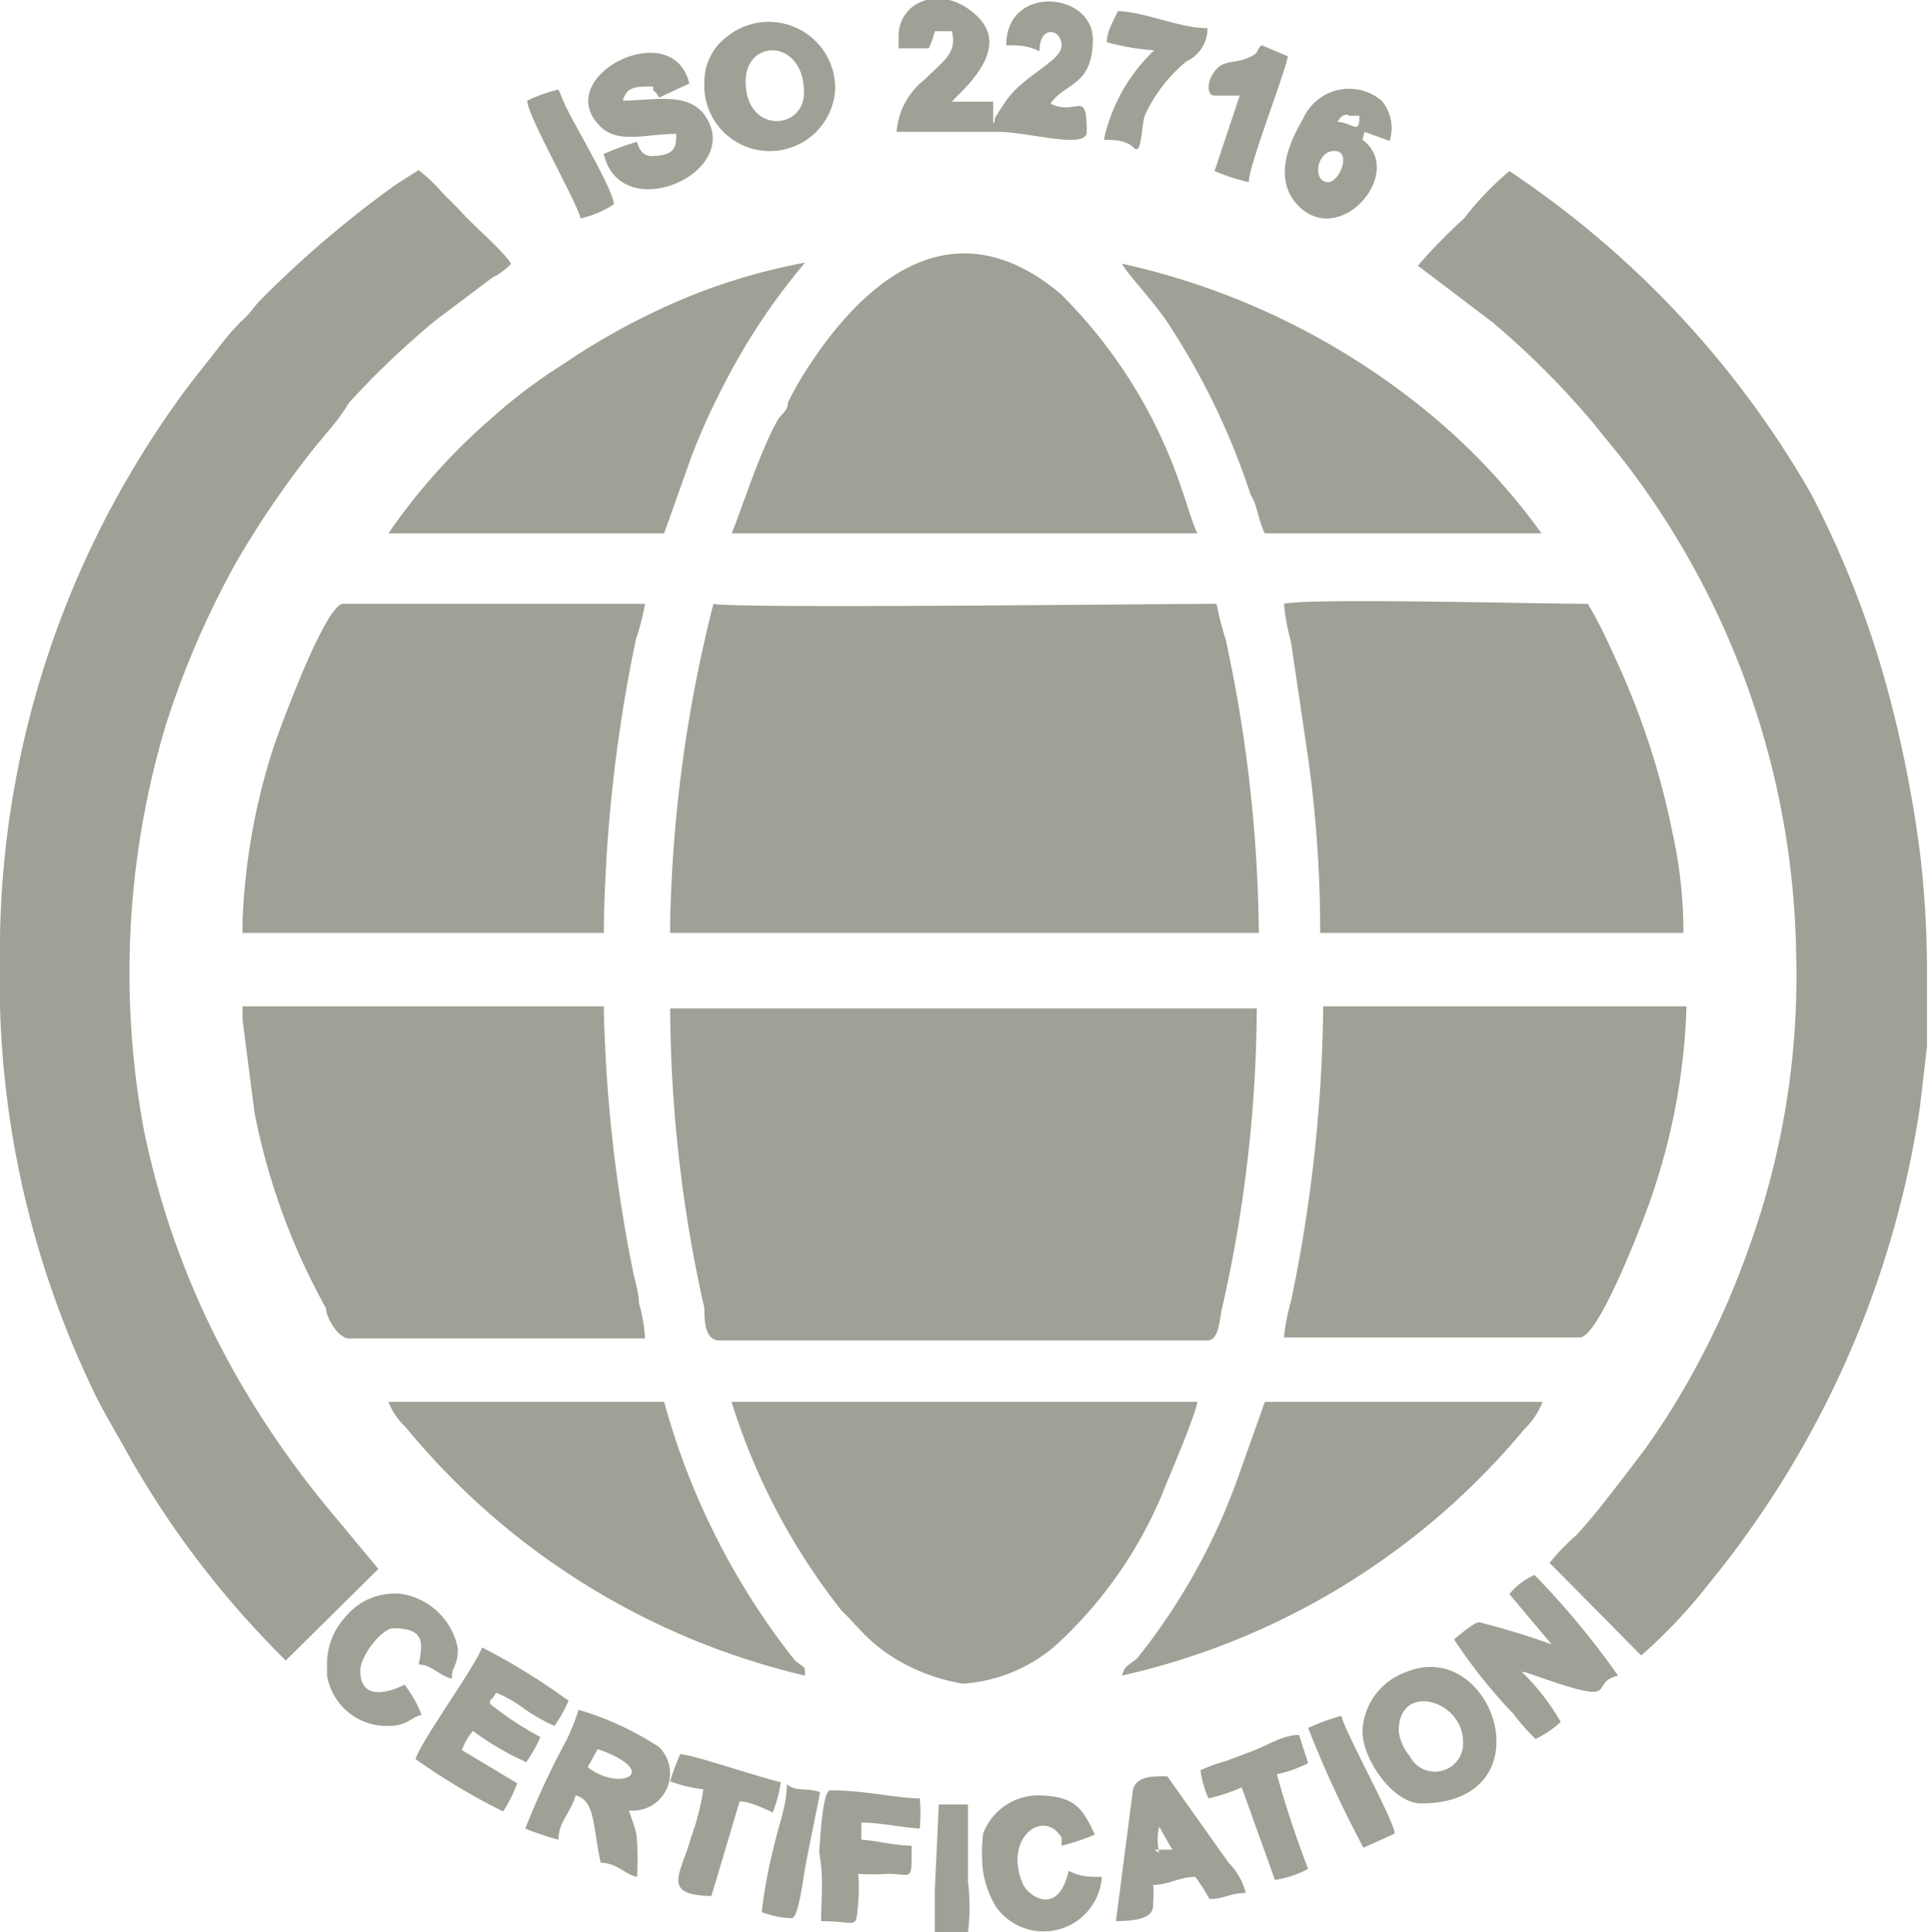 <?xml version="1.0" encoding="utf-8"?>
<svg xmlns="http://www.w3.org/2000/svg" viewBox="0 0 19.19 19.2">
  <defs>
    <style>.cls-1{fill:#a0a096;fill-rule:evenodd;}</style>
  </defs>
  <title>Element 1</title>
  <g data-name="Ebene 2" id="Ebene_2">
    <g data-name="#Layer 1" id="_Layer_1">
      <path class="cls-1" d="M0,9.3V10a9.39,9.39,0,0,0,.89,3.74c.12.27.27.5.41.76a9.3,9.3,0,0,0,1.54,2l.92-.91L3.27,15a9.27,9.27,0,0,1-.84-1.19,8.32,8.32,0,0,1-1-2.58,8.58,8.58,0,0,1,.21-4,8.81,8.81,0,0,1,.7-1.63,9.34,9.34,0,0,1,.8-1.17l.15-.18A1.94,1.94,0,0,0,3.47,4a8.44,8.44,0,0,1,.85-.81l.57-.43a.67.67,0,0,0,.19-.14c-.1-.15-.37-.37-.52-.54L4.4,1.92a1.64,1.64,0,0,0-.24-.23l-.22.14A10.55,10.55,0,0,0,2.57,3c-.07.08-.09.12-.17.19a2.29,2.29,0,0,0-.17.19l-.33.42a9.22,9.22,0,0,0-.59.88A9.38,9.38,0,0,0,0,9.3Z"/>
      <path class="cls-1" d="M14.09,2.64l.74.56a8.31,8.31,0,0,1,1,1l.3.37a8.23,8.23,0,0,1,1.72,4.91,7.93,7.93,0,0,1-.47,2.92,8.22,8.22,0,0,1-.64,1.39,7.31,7.31,0,0,1-.4.62c-.16.21-.48.64-.68.85a2.07,2.07,0,0,0-.26.27l.91.92a5.15,5.15,0,0,0,.67-.71A9.75,9.75,0,0,0,19.08,11l.07-.6c0-.19,0-.45,0-.66a10,10,0,0,0-.07-1.27,12.16,12.16,0,0,0-.27-1.42A9.78,9.78,0,0,0,18,4.91,9.56,9.56,0,0,0,15,1.7a3.06,3.06,0,0,0-.45.47A5.61,5.61,0,0,0,14.09,2.64Z"/>
      <path class="cls-1" d="M6.66,10A13.78,13.78,0,0,0,7,13c0,.11,0,.32.15.32H12c.11,0,.12-.2.14-.3a13.73,13.73,0,0,0,.35-3H6.66Z"/>
      <path class="cls-1" d="M6.66,9.16v.11h5.85a14.29,14.29,0,0,0-.33-2.92A2.88,2.88,0,0,1,12.09,6c-.59,0-4.83.05-5,0A13.93,13.93,0,0,0,6.66,9.16Z"/>
      <path class="cls-1" d="M12.76,13.29H15.7c.2,0,.68-1.29.72-1.42A6.39,6.39,0,0,0,16.76,10H13.15a15,15,0,0,1-.32,2.93A2,2,0,0,0,12.76,13.29Z"/>
      <path class="cls-1" d="M2.41,10.13l.12.93A6.58,6.58,0,0,0,3.24,13c0,.09.12.3.23.3H6.41a1.51,1.51,0,0,0-.06-.35c0-.11-.05-.25-.07-.37A14.75,14.75,0,0,1,6,10H2.41Z"/>
      <path class="cls-1" d="M12.76,6a2.22,2.22,0,0,0,.07.38L13,7.53a12.49,12.49,0,0,1,.12,1.74h3.61a4.58,4.58,0,0,0-.11-1,7.67,7.67,0,0,0-.5-1.58C16,6.42,15.9,6.2,15.78,6,15.3,6,13,5.94,12.76,6Z"/>
      <path class="cls-1" d="M2.41,9.16v.11H6a15.13,15.13,0,0,1,.32-2.92A2.22,2.22,0,0,0,6.41,6h-3c-.18,0-.65,1.3-.69,1.42A6.39,6.39,0,0,0,2.41,9.16Z"/>
      <path class="cls-1" d="M9.57,16.73a1.57,1.57,0,0,0,.91-.37,4.27,4.27,0,0,0,1.06-1.49c.07-.18.32-.75.36-.94H7.27A6.43,6.43,0,0,0,8.36,16c.16.16,0,0,.23.24a1.66,1.66,0,0,0,.47.33A1.87,1.87,0,0,0,9.57,16.73Z"/>
      <path class="cls-1" d="M7.27,5.3H11.9c-.06-.12-.11-.32-.16-.45a4.93,4.93,0,0,0-1.2-1.93c-1-.84-1.86-.24-2.47.67A3.42,3.42,0,0,0,7.83,4c0,.09-.07.11-.11.19C7.54,4.51,7.34,5.15,7.27,5.3Z"/>
      <path class="cls-1" d="M11.15,16.65a7.29,7.29,0,0,0,4-2.45.77.77,0,0,0,.18-.27H12.57l-.27.76a6.23,6.23,0,0,1-1,1.79C11.2,16.56,11.18,16.55,11.15,16.65Z"/>
      <path class="cls-1" d="M8,16.65c0-.1,0-.07-.1-.15A7.2,7.2,0,0,1,6.6,13.93H3.86a.69.69,0,0,0,.17.25A7.29,7.29,0,0,0,8,16.65Z"/>
      <path class="cls-1" d="M12.57,5.3h2.75A6.42,6.42,0,0,0,14.07,4a7.26,7.26,0,0,0-2.92-1.38c.05.1.31.37.45.58a7.13,7.13,0,0,1,.83,1.72C12.49,5,12.51,5.19,12.57,5.3Z"/>
      <path class="cls-1" d="M3.86,5.3H6.6l.27-.76c.1-.26.2-.48.32-.71A6.39,6.39,0,0,1,8,2.61,5.91,5.91,0,0,0,6.72,3a6.81,6.81,0,0,0-1.11.61,5.27,5.27,0,0,0-.73.55A6,6,0,0,0,3.86,5.3Z"/>
      <path class="cls-1" d="M8.93.36V.48c.21,0,.21,0,.3,0A1,1,0,0,0,9.29.31h.17c.05.22-.07.28-.27.48a.73.73,0,0,0-.28.52l1,0c.32,0,.89.18.89,0,0-.44-.1-.15-.36-.28.14-.21.42-.17.42-.64S10-.16,10,.45c.13,0,.21,0,.33.06,0-.27.22-.22.22-.06S10.18.74,10,1s-.08.15-.13.23l0-.22H9.46c.06-.08.6-.5.26-.84S8.93,0,8.93.36Z"/>
      <path class="cls-1" d="M5.94,17.38c.65.23.22.43-.1.18l.1-.18Zm-.72.79a2.6,2.6,0,0,0,.33.11c0-.18.12-.26.17-.44.2.05.17.32.25.67.16,0,.23.11.36.14a2.52,2.52,0,0,0,0-.35c0-.11-.05-.21-.08-.31a.37.37,0,0,0,.3-.63,3,3,0,0,0-.8-.37,2.12,2.12,0,0,1-.12.3A8.12,8.12,0,0,0,5.22,18.17Z"/>
      <path class="cls-1" d="M15.17,16.62h0l.29.1c.64.21.33,0,.62-.07a8.13,8.13,0,0,0-.83-1,.67.67,0,0,0-.25.19l.42.5a7.51,7.51,0,0,0-.72-.22c-.05,0-.2.13-.25.17a5.22,5.22,0,0,0,.59.74,2.16,2.16,0,0,0,.22.25,1,1,0,0,0,.25-.17,2.25,2.25,0,0,0-.39-.5Z"/>
      <path class="cls-1" d="M7.41.81c0-.43.58-.43.58.11,0,.38-.58.41-.58-.11ZM7,.81a.65.65,0,1,0,1.3.08A.66.66,0,0,0,7.23.36.56.56,0,0,0,7,.81Z"/>
      <path class="cls-1" d="M13.9,17.2c0-.49.64-.31.64.11a.28.28,0,0,1-.53.14.48.48,0,0,1-.11-.25Zm-.36,0c0,.29.31.72.58.72,1.28,0,.72-1.68-.16-1.3A.65.65,0,0,0,13.54,17.2Z"/>
      <path class="cls-1" d="M4.13,17.48A6.49,6.49,0,0,0,5,18a1.42,1.42,0,0,0,.14-.28l-.55-.33a.6.6,0,0,1,.11-.19,2.84,2.84,0,0,0,.53.31,1.39,1.39,0,0,0,.14-.25,3.1,3.1,0,0,1-.5-.33c0-.07,0,0,.06-.11a1.21,1.21,0,0,1,.28.16,1.83,1.83,0,0,0,.3.17,1.38,1.38,0,0,0,.14-.25,6.39,6.39,0,0,0-.86-.53C4.73,16.55,4.17,17.32,4.13,17.48Z"/>
      <path class="cls-1" d="M6.49.86c0,.08,0,0,.06.11l.3-.14c-.16-.68-1.36-.08-.9.41.18.2.46.09.77.09,0,.12,0,.22-.25.22-.08,0-.12-.07-.14-.14A2.55,2.55,0,0,0,6,1.53c.17.73,1.41.18,1-.39C6.83.91,6.48,1,6.19,1,6.23.86,6.31.86,6.49.86Z"/>
      <path class="cls-1" d="M11.52,18.41a.56.56,0,0,1,0-.26l.13.23-.18,0Zm-.43.68c.43,0,.36-.15.37-.19a.88.88,0,0,0,0-.17c.15,0,.26-.08.42-.08a2.24,2.24,0,0,1,.14.22c.15,0,.2-.06.36-.06a.64.64,0,0,0-.17-.3l-.61-.86c-.16,0-.3,0-.34.13Z"/>
      <path class="cls-1" d="M9.76,18.48a.94.94,0,0,0,.14.47.58.58,0,0,0,1.05-.3c-.13,0-.21,0-.33-.06-.1.45-.39.26-.45.14-.21-.46.2-.77.38-.47l0,.08a2.1,2.1,0,0,0,.33-.11c-.12-.26-.2-.39-.58-.39a.59.59,0,0,0-.53.38A1.71,1.71,0,0,0,9.76,18.48Z"/>
      <path class="cls-1" d="M13.2,1.81c-.16,0-.12-.31.06-.31s.05.31-.06.31Zm.36-.5.25.09A.42.42,0,0,0,13.73,1a.5.5,0,0,0-.78.18c-.14.24-.29.58-.07.84.42.48,1.1-.31.66-.63l0,0Zm-.16-.16c.14,0,0,0,.11,0,0,.2-.06.07-.22.06C13.32,1.18,13.32,1.14,13.4,1.14Z"/>
      <path class="cls-1" d="M3.25,16.51v.14a.6.6,0,0,0,.61.5c.19,0,.21-.08.33-.11a1.21,1.21,0,0,0-.17-.3s-.44.24-.44-.14c0-.14.21-.42.33-.42.3,0,.3.13.25.36.13,0,.2.11.33.14,0-.14.06-.11.06-.3A.68.68,0,0,0,4,15.84a.63.63,0,0,0-.57.23A.69.69,0,0,0,3.25,16.51Z"/>
      <path class="cls-1" d="M8.16,19.09c.38,0,.34.1.37-.19a2.23,2.23,0,0,0,0-.28,2.31,2.31,0,0,0,.3,0c.24,0,.23.09.23-.28-.16,0-.35-.05-.5-.06,0-.07,0-.05,0-.17.18,0,.41.05.58.06a1.49,1.49,0,0,0,0-.3c-.22,0-.54-.08-.89-.08-.08,0-.1.54-.11.61C8.19,18.67,8.16,18.85,8.16,19.09Z"/>
      <path class="cls-1" d="M6.66,17.7a1.37,1.37,0,0,0,.33.08,2.43,2.43,0,0,1-.12.47c-.1.37-.31.58.2.59l.28-.94c.1,0,.24.07.33.11a1.54,1.54,0,0,0,.08-.3c-.25-.06-.86-.27-1-.28A2.19,2.19,0,0,0,6.66,17.7Z"/>
      <path class="cls-1" d="M11.93,17.59a1,1,0,0,0,.08.28,1.7,1.7,0,0,0,.33-.11l.33.92a1,1,0,0,0,.33-.11,9.66,9.66,0,0,1-.31-.94,1.28,1.28,0,0,0,.31-.11l-.09-.28c-.17,0-.32.11-.49.17l-.24.09A1.62,1.62,0,0,0,11.93,17.59Z"/>
      <path class="cls-1" d="M11,.42a2.41,2.41,0,0,0,.47.08,1.73,1.73,0,0,0-.5.89c.1,0,.22,0,.3.08s.07-.23.11-.33a1.53,1.53,0,0,1,.41-.53A.36.36,0,0,0,12,.28c-.28,0-.61-.16-.89-.17C11.06.22,11,.31,11,.42Z"/>
      <path class="cls-1" d="M12.07.95c.14,0,.12,0,.25,0l-.25.75a2.15,2.15,0,0,0,.34.11c0-.16.33-1,.39-1.25L12.54.45c-.07.05,0,.07-.15.13s-.27,0-.36.2C12,.85,12,.95,12.07.95Z"/>
      <path class="cls-1" d="M5.24,1c0,.15.49,1,.53,1.17a1,1,0,0,0,.33-.14c0-.12-.32-.67-.42-.86S5.6,1,5.55.89A1.49,1.49,0,0,0,5.24,1Z"/>
      <path class="cls-1" d="M13,17.17a11.14,11.14,0,0,0,.55,1.19l.31-.14c0-.12-.49-1-.53-1.17A2.18,2.18,0,0,0,13,17.17Z"/>
      <path class="cls-1" d="M7.57,19a.9.9,0,0,0,.3.06c.07,0,.12-.47.15-.6l.13-.65c-.11-.05-.24,0-.33-.08,0,.2-.08.4-.13.62A5,5,0,0,0,7.57,19Z"/>
      <path class="cls-1" d="M9.29,18.78v.42h.33a2.07,2.07,0,0,0,0-.5l0-.77H9.33Z"/>
    </g>
  </g>
</svg>